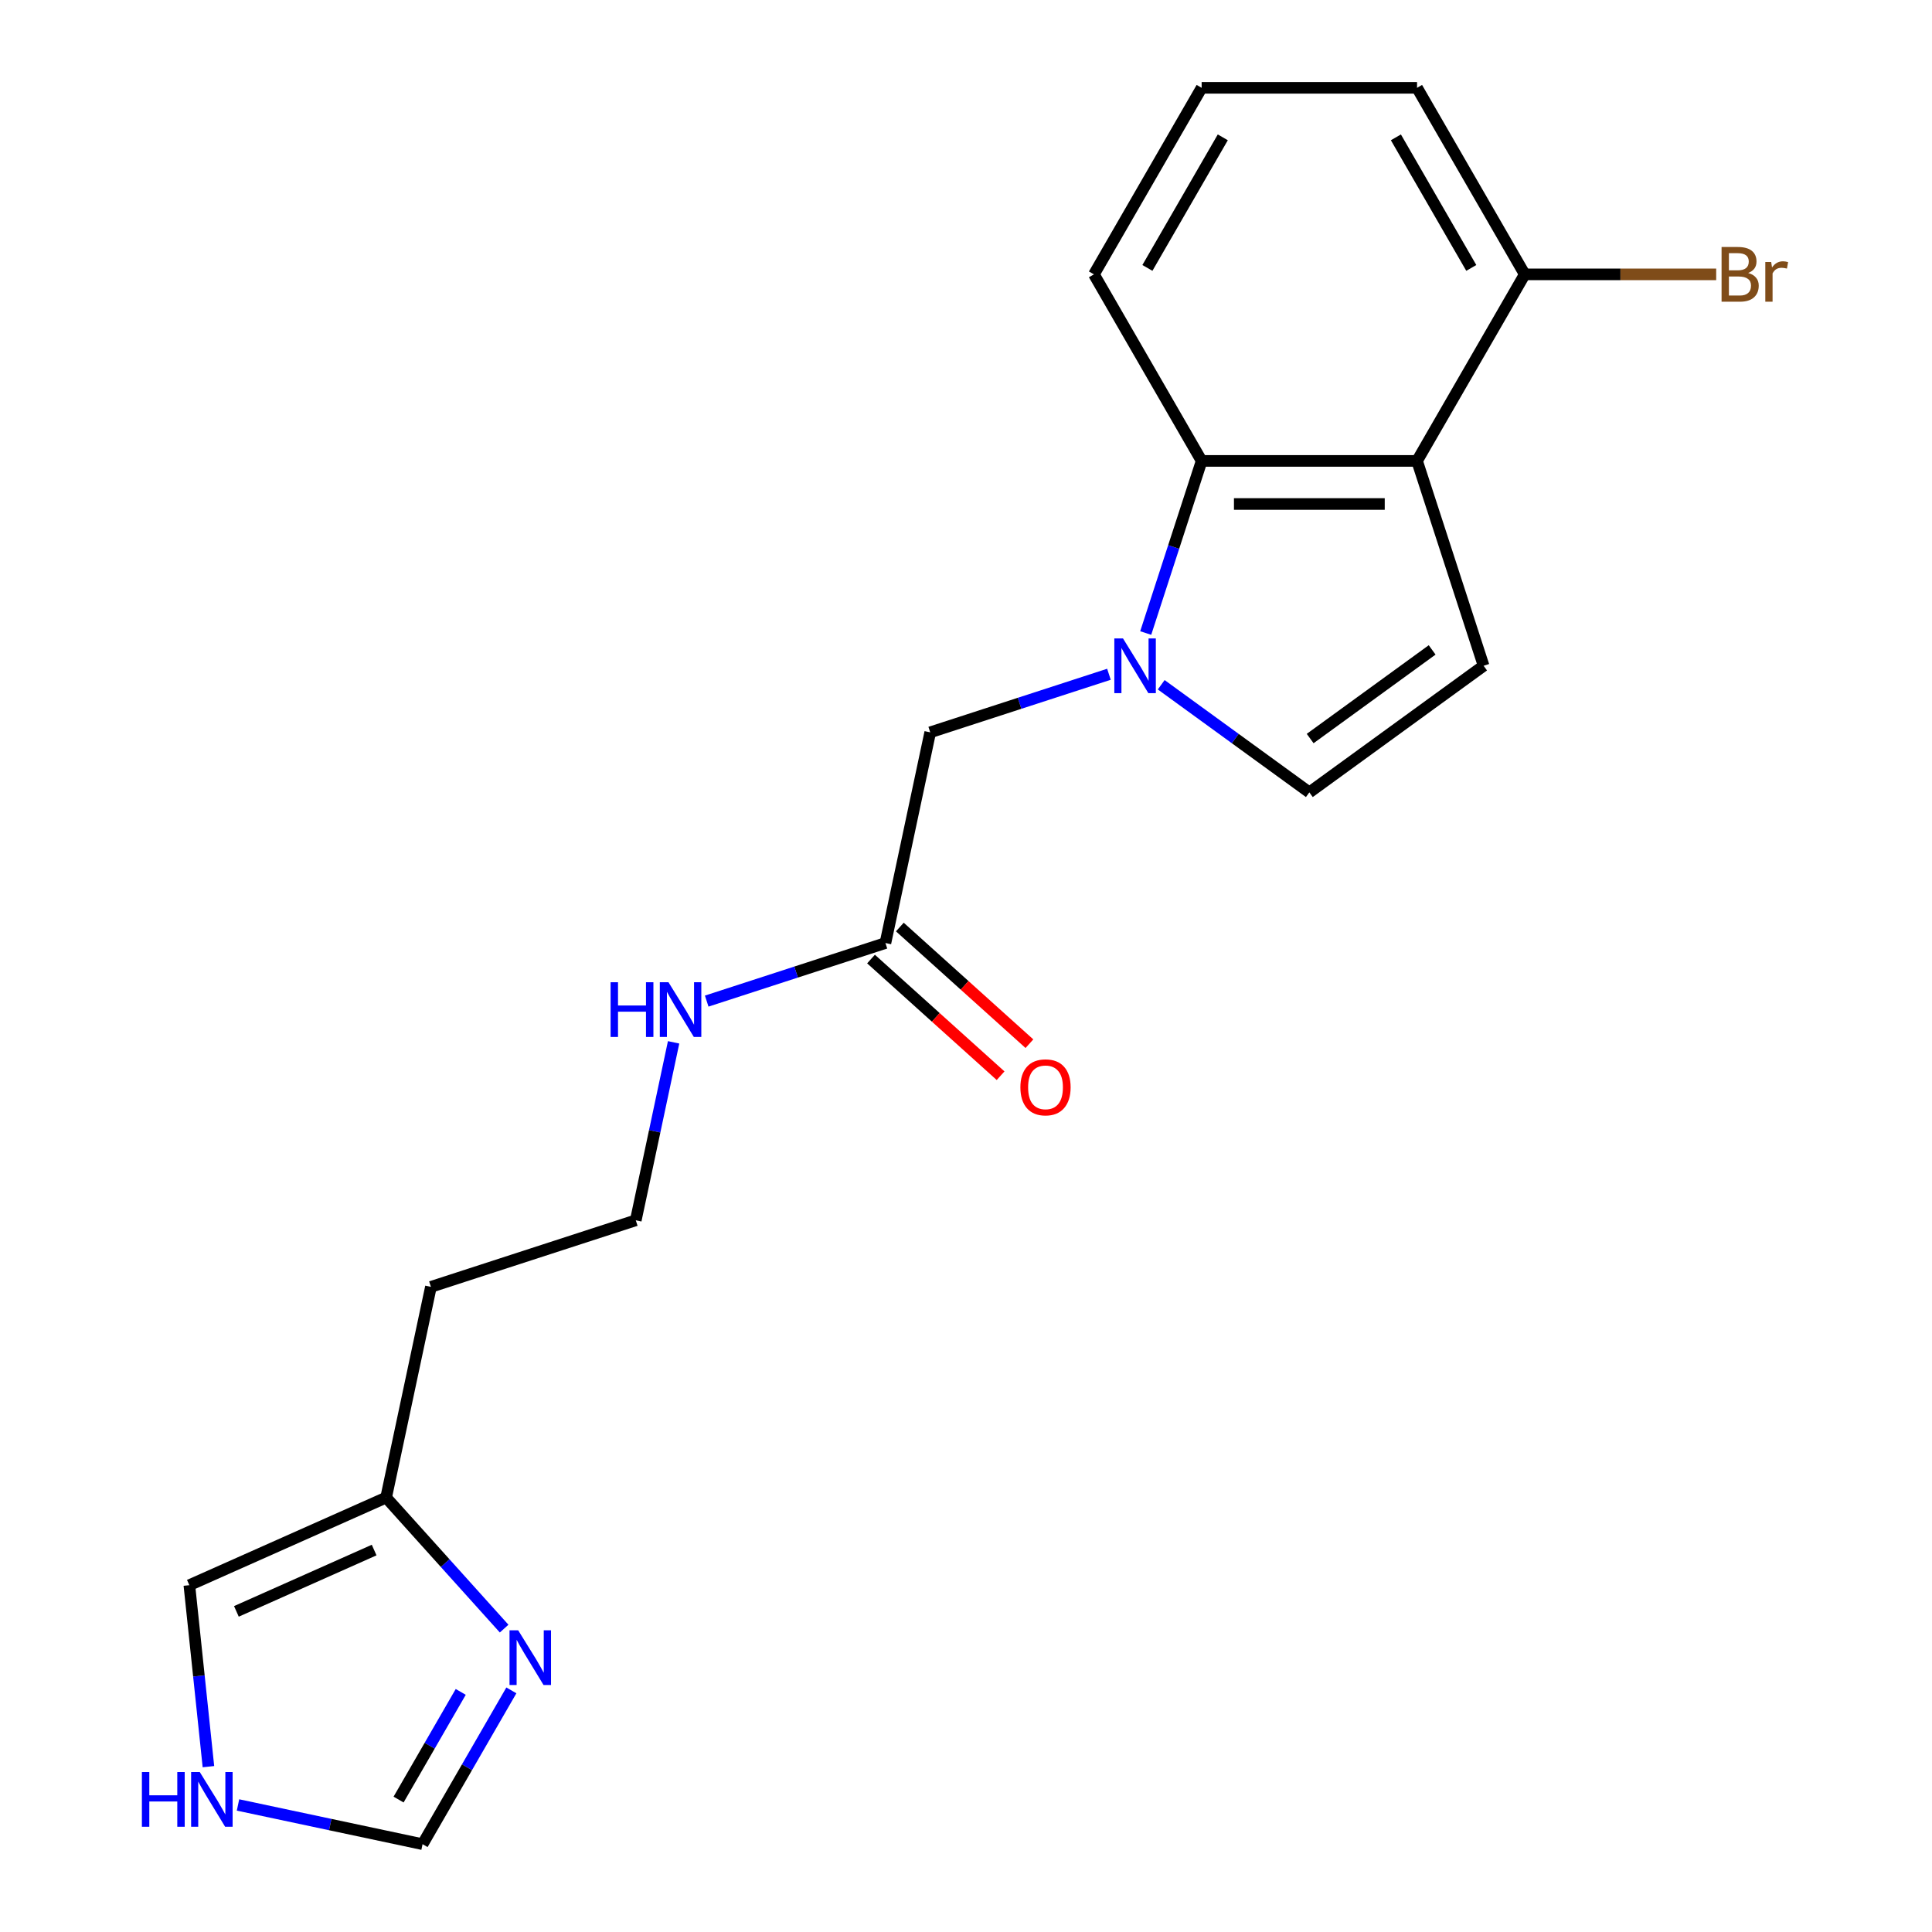 <?xml version='1.0' encoding='iso-8859-1'?>
<svg version='1.1' baseProfile='full'
              xmlns='http://www.w3.org/2000/svg'
                      xmlns:rdkit='http://www.rdkit.org/xml'
                      xmlns:xlink='http://www.w3.org/1999/xlink'
                  xml:space='preserve'
width='1000px' height='1000px' viewBox='0 0 1000 1000'>
<!-- END OF HEADER -->
<rect style='opacity:1.0;fill:#FFFFFF;stroke:none' width='1000' height='1000' x='0' y='0'> </rect>
<path class='bond-1' d='M 593.021,327.656 L 607.494,283.111' style='fill:none;fill-rule:evenodd;stroke:#0000FF;stroke-width:6px;stroke-linecap:butt;stroke-linejoin:miter;stroke-opacity:1' />
<path class='bond-1' d='M 607.494,283.111 L 621.968,238.567' style='fill:none;fill-rule:evenodd;stroke:#000000;stroke-width:6px;stroke-linecap:butt;stroke-linejoin:miter;stroke-opacity:1' />
<path class='bond-3' d='M 601.042,354.431 L 639.378,382.284' style='fill:none;fill-rule:evenodd;stroke:#0000FF;stroke-width:6px;stroke-linecap:butt;stroke-linejoin:miter;stroke-opacity:1' />
<path class='bond-3' d='M 639.378,382.284 L 677.714,410.137' style='fill:none;fill-rule:evenodd;stroke:#000000;stroke-width:6px;stroke-linecap:butt;stroke-linejoin:miter;stroke-opacity:1' />
<path class='bond-5' d='M 573.987,348.998 L 527.732,364.027' style='fill:none;fill-rule:evenodd;stroke:#0000FF;stroke-width:6px;stroke-linecap:butt;stroke-linejoin:miter;stroke-opacity:1' />
<path class='bond-5' d='M 527.732,364.027 L 481.478,379.056' style='fill:none;fill-rule:evenodd;stroke:#000000;stroke-width:6px;stroke-linecap:butt;stroke-linejoin:miter;stroke-opacity:1' />
<path class='bond-0' d='M 733.461,238.567 L 621.968,238.567' style='fill:none;fill-rule:evenodd;stroke:#000000;stroke-width:6px;stroke-linecap:butt;stroke-linejoin:miter;stroke-opacity:1' />
<path class='bond-0' d='M 716.737,260.865 L 638.692,260.865' style='fill:none;fill-rule:evenodd;stroke:#000000;stroke-width:6px;stroke-linecap:butt;stroke-linejoin:miter;stroke-opacity:1' />
<path class='bond-10' d='M 733.461,238.567 L 789.208,142.011' style='fill:none;fill-rule:evenodd;stroke:#000000;stroke-width:6px;stroke-linecap:butt;stroke-linejoin:miter;stroke-opacity:1' />
<path class='bond-20' d='M 733.461,238.567 L 767.914,344.603' style='fill:none;fill-rule:evenodd;stroke:#000000;stroke-width:6px;stroke-linecap:butt;stroke-linejoin:miter;stroke-opacity:1' />
<path class='bond-17' d='M 621.968,238.567 L 566.221,142.011' style='fill:none;fill-rule:evenodd;stroke:#000000;stroke-width:6px;stroke-linecap:butt;stroke-linejoin:miter;stroke-opacity:1' />
<path class='bond-2' d='M 767.914,344.603 L 677.714,410.137' style='fill:none;fill-rule:evenodd;stroke:#000000;stroke-width:6px;stroke-linecap:butt;stroke-linejoin:miter;stroke-opacity:1' />
<path class='bond-2' d='M 741.277,336.393 L 678.137,382.267' style='fill:none;fill-rule:evenodd;stroke:#000000;stroke-width:6px;stroke-linecap:butt;stroke-linejoin:miter;stroke-opacity:1' />
<path class='bond-4' d='M 260.939,842.966 L 230.401,809.05' style='fill:none;fill-rule:evenodd;stroke:#0000FF;stroke-width:6px;stroke-linecap:butt;stroke-linejoin:miter;stroke-opacity:1' />
<path class='bond-4' d='M 230.401,809.05 L 199.863,775.134' style='fill:none;fill-rule:evenodd;stroke:#000000;stroke-width:6px;stroke-linecap:butt;stroke-linejoin:miter;stroke-opacity:1' />
<path class='bond-8' d='M 264.682,874.937 L 241.701,914.741' style='fill:none;fill-rule:evenodd;stroke:#0000FF;stroke-width:6px;stroke-linecap:butt;stroke-linejoin:miter;stroke-opacity:1' />
<path class='bond-8' d='M 241.701,914.741 L 218.72,954.545' style='fill:none;fill-rule:evenodd;stroke:#000000;stroke-width:6px;stroke-linecap:butt;stroke-linejoin:miter;stroke-opacity:1' />
<path class='bond-8' d='M 238.476,875.729 L 222.389,903.592' style='fill:none;fill-rule:evenodd;stroke:#0000FF;stroke-width:6px;stroke-linecap:butt;stroke-linejoin:miter;stroke-opacity:1' />
<path class='bond-8' d='M 222.389,903.592 L 206.303,931.455' style='fill:none;fill-rule:evenodd;stroke:#000000;stroke-width:6px;stroke-linecap:butt;stroke-linejoin:miter;stroke-opacity:1' />
<path class='bond-9' d='M 481.478,379.056 L 458.297,488.113' style='fill:none;fill-rule:evenodd;stroke:#000000;stroke-width:6px;stroke-linecap:butt;stroke-linejoin:miter;stroke-opacity:1' />
<path class='bond-6' d='M 199.863,775.134 L 223.043,666.077' style='fill:none;fill-rule:evenodd;stroke:#000000;stroke-width:6px;stroke-linecap:butt;stroke-linejoin:miter;stroke-opacity:1' />
<path class='bond-11' d='M 199.863,775.134 L 98.008,820.482' style='fill:none;fill-rule:evenodd;stroke:#000000;stroke-width:6px;stroke-linecap:butt;stroke-linejoin:miter;stroke-opacity:1' />
<path class='bond-11' d='M 193.654,802.307 L 122.356,834.051' style='fill:none;fill-rule:evenodd;stroke:#000000;stroke-width:6px;stroke-linecap:butt;stroke-linejoin:miter;stroke-opacity:1' />
<path class='bond-7' d='M 107.882,914.417 L 102.945,867.45' style='fill:none;fill-rule:evenodd;stroke:#0000FF;stroke-width:6px;stroke-linecap:butt;stroke-linejoin:miter;stroke-opacity:1' />
<path class='bond-7' d='M 102.945,867.45 L 98.008,820.482' style='fill:none;fill-rule:evenodd;stroke:#000000;stroke-width:6px;stroke-linecap:butt;stroke-linejoin:miter;stroke-opacity:1' />
<path class='bond-22' d='M 123.19,934.24 L 170.955,944.393' style='fill:none;fill-rule:evenodd;stroke:#0000FF;stroke-width:6px;stroke-linecap:butt;stroke-linejoin:miter;stroke-opacity:1' />
<path class='bond-22' d='M 170.955,944.393 L 218.72,954.545' style='fill:none;fill-rule:evenodd;stroke:#000000;stroke-width:6px;stroke-linecap:butt;stroke-linejoin:miter;stroke-opacity:1' />
<path class='bond-12' d='M 450.837,496.399 L 484.371,526.593' style='fill:none;fill-rule:evenodd;stroke:#000000;stroke-width:6px;stroke-linecap:butt;stroke-linejoin:miter;stroke-opacity:1' />
<path class='bond-12' d='M 484.371,526.593 L 517.905,556.787' style='fill:none;fill-rule:evenodd;stroke:#FF0000;stroke-width:6px;stroke-linecap:butt;stroke-linejoin:miter;stroke-opacity:1' />
<path class='bond-12' d='M 465.757,479.828 L 499.292,510.022' style='fill:none;fill-rule:evenodd;stroke:#000000;stroke-width:6px;stroke-linecap:butt;stroke-linejoin:miter;stroke-opacity:1' />
<path class='bond-12' d='M 499.292,510.022 L 532.826,540.216' style='fill:none;fill-rule:evenodd;stroke:#FF0000;stroke-width:6px;stroke-linecap:butt;stroke-linejoin:miter;stroke-opacity:1' />
<path class='bond-13' d='M 458.297,488.113 L 412.043,503.142' style='fill:none;fill-rule:evenodd;stroke:#000000;stroke-width:6px;stroke-linecap:butt;stroke-linejoin:miter;stroke-opacity:1' />
<path class='bond-13' d='M 412.043,503.142 L 365.788,518.171' style='fill:none;fill-rule:evenodd;stroke:#0000FF;stroke-width:6px;stroke-linecap:butt;stroke-linejoin:miter;stroke-opacity:1' />
<path class='bond-15' d='M 789.208,142.011 L 838.751,142.011' style='fill:none;fill-rule:evenodd;stroke:#000000;stroke-width:6px;stroke-linecap:butt;stroke-linejoin:miter;stroke-opacity:1' />
<path class='bond-15' d='M 838.751,142.011 L 888.294,142.011' style='fill:none;fill-rule:evenodd;stroke:#7F4C19;stroke-width:6px;stroke-linecap:butt;stroke-linejoin:miter;stroke-opacity:1' />
<path class='bond-21' d='M 789.208,142.011 L 733.461,45.455' style='fill:none;fill-rule:evenodd;stroke:#000000;stroke-width:6px;stroke-linecap:butt;stroke-linejoin:miter;stroke-opacity:1' />
<path class='bond-21' d='M 761.534,138.677 L 722.512,71.087' style='fill:none;fill-rule:evenodd;stroke:#000000;stroke-width:6px;stroke-linecap:butt;stroke-linejoin:miter;stroke-opacity:1' />
<path class='bond-16' d='M 348.658,539.514 L 338.869,585.569' style='fill:none;fill-rule:evenodd;stroke:#0000FF;stroke-width:6px;stroke-linecap:butt;stroke-linejoin:miter;stroke-opacity:1' />
<path class='bond-16' d='M 338.869,585.569 L 329.08,631.624' style='fill:none;fill-rule:evenodd;stroke:#000000;stroke-width:6px;stroke-linecap:butt;stroke-linejoin:miter;stroke-opacity:1' />
<path class='bond-14' d='M 223.043,666.077 L 329.08,631.624' style='fill:none;fill-rule:evenodd;stroke:#000000;stroke-width:6px;stroke-linecap:butt;stroke-linejoin:miter;stroke-opacity:1' />
<path class='bond-18' d='M 566.221,142.011 L 621.968,45.455' style='fill:none;fill-rule:evenodd;stroke:#000000;stroke-width:6px;stroke-linecap:butt;stroke-linejoin:miter;stroke-opacity:1' />
<path class='bond-18' d='M 593.894,138.677 L 632.917,71.087' style='fill:none;fill-rule:evenodd;stroke:#000000;stroke-width:6px;stroke-linecap:butt;stroke-linejoin:miter;stroke-opacity:1' />
<path class='bond-19' d='M 621.968,45.455 L 733.461,45.455' style='fill:none;fill-rule:evenodd;stroke:#000000;stroke-width:6px;stroke-linecap:butt;stroke-linejoin:miter;stroke-opacity:1' />
<path  class='atom-0' d='M 581.254 330.443
L 590.534 345.443
Q 591.454 346.923, 592.934 349.603
Q 594.414 352.283, 594.494 352.443
L 594.494 330.443
L 598.254 330.443
L 598.254 358.763
L 594.374 358.763
L 584.414 342.363
Q 583.254 340.443, 582.014 338.243
Q 580.814 336.043, 580.454 335.363
L 580.454 358.763
L 576.774 358.763
L 576.774 330.443
L 581.254 330.443
' fill='#0000FF'/>
<path  class='atom-5' d='M 268.206 843.829
L 277.486 858.829
Q 278.406 860.309, 279.886 862.989
Q 281.366 865.669, 281.446 865.829
L 281.446 843.829
L 285.206 843.829
L 285.206 872.149
L 281.326 872.149
L 271.366 855.749
Q 270.206 853.829, 268.966 851.629
Q 267.766 849.429, 267.406 848.749
L 267.406 872.149
L 263.726 872.149
L 263.726 843.829
L 268.206 843.829
' fill='#0000FF'/>
<path  class='atom-8' d='M 73.443 917.205
L 77.283 917.205
L 77.283 929.245
L 91.763 929.245
L 91.763 917.205
L 95.603 917.205
L 95.603 945.525
L 91.763 945.525
L 91.763 932.445
L 77.283 932.445
L 77.283 945.525
L 73.443 945.525
L 73.443 917.205
' fill='#0000FF'/>
<path  class='atom-8' d='M 103.403 917.205
L 112.683 932.205
Q 113.603 933.685, 115.083 936.365
Q 116.563 939.045, 116.643 939.205
L 116.643 917.205
L 120.403 917.205
L 120.403 945.525
L 116.523 945.525
L 106.563 929.125
Q 105.403 927.205, 104.163 925.005
Q 102.963 922.805, 102.603 922.125
L 102.603 945.525
L 98.923 945.525
L 98.923 917.205
L 103.403 917.205
' fill='#0000FF'/>
<path  class='atom-13' d='M 528.153 562.797
Q 528.153 555.997, 531.513 552.197
Q 534.873 548.397, 541.153 548.397
Q 547.433 548.397, 550.793 552.197
Q 554.153 555.997, 554.153 562.797
Q 554.153 569.677, 550.753 573.597
Q 547.353 577.477, 541.153 577.477
Q 534.913 577.477, 531.513 573.597
Q 528.153 569.717, 528.153 562.797
M 541.153 574.277
Q 545.473 574.277, 547.793 571.397
Q 550.153 568.477, 550.153 562.797
Q 550.153 557.237, 547.793 554.437
Q 545.473 551.597, 541.153 551.597
Q 536.833 551.597, 534.473 554.397
Q 532.153 557.197, 532.153 562.797
Q 532.153 568.517, 534.473 571.397
Q 536.833 574.277, 541.153 574.277
' fill='#FF0000'/>
<path  class='atom-14' d='M 316.041 508.407
L 319.881 508.407
L 319.881 520.447
L 334.361 520.447
L 334.361 508.407
L 338.201 508.407
L 338.201 536.727
L 334.361 536.727
L 334.361 523.647
L 319.881 523.647
L 319.881 536.727
L 316.041 536.727
L 316.041 508.407
' fill='#0000FF'/>
<path  class='atom-14' d='M 346.001 508.407
L 355.281 523.407
Q 356.201 524.887, 357.681 527.567
Q 359.161 530.247, 359.241 530.407
L 359.241 508.407
L 363.001 508.407
L 363.001 536.727
L 359.121 536.727
L 349.161 520.327
Q 348.001 518.407, 346.761 516.207
Q 345.561 514.007, 345.201 513.327
L 345.201 536.727
L 341.521 536.727
L 341.521 508.407
L 346.001 508.407
' fill='#0000FF'/>
<path  class='atom-16' d='M 904.841 141.291
Q 907.561 142.051, 908.921 143.731
Q 910.321 145.371, 910.321 147.811
Q 910.321 151.731, 907.801 153.971
Q 905.321 156.171, 900.601 156.171
L 891.081 156.171
L 891.081 127.851
L 899.441 127.851
Q 904.281 127.851, 906.721 129.811
Q 909.161 131.771, 909.161 135.371
Q 909.161 139.651, 904.841 141.291
M 894.881 131.051
L 894.881 139.931
L 899.441 139.931
Q 902.241 139.931, 903.681 138.811
Q 905.161 137.651, 905.161 135.371
Q 905.161 131.051, 899.441 131.051
L 894.881 131.051
M 900.601 152.971
Q 903.361 152.971, 904.841 151.651
Q 906.321 150.331, 906.321 147.811
Q 906.321 145.491, 904.681 144.331
Q 903.081 143.131, 900.001 143.131
L 894.881 143.131
L 894.881 152.971
L 900.601 152.971
' fill='#7F4C19'/>
<path  class='atom-16' d='M 916.761 135.611
L 917.201 138.451
Q 919.361 135.251, 922.881 135.251
Q 924.001 135.251, 925.521 135.651
L 924.921 139.011
Q 923.201 138.611, 922.241 138.611
Q 920.561 138.611, 919.441 139.291
Q 918.361 139.931, 917.481 141.491
L 917.481 156.171
L 913.721 156.171
L 913.721 135.611
L 916.761 135.611
' fill='#7F4C19'/>
</svg>
